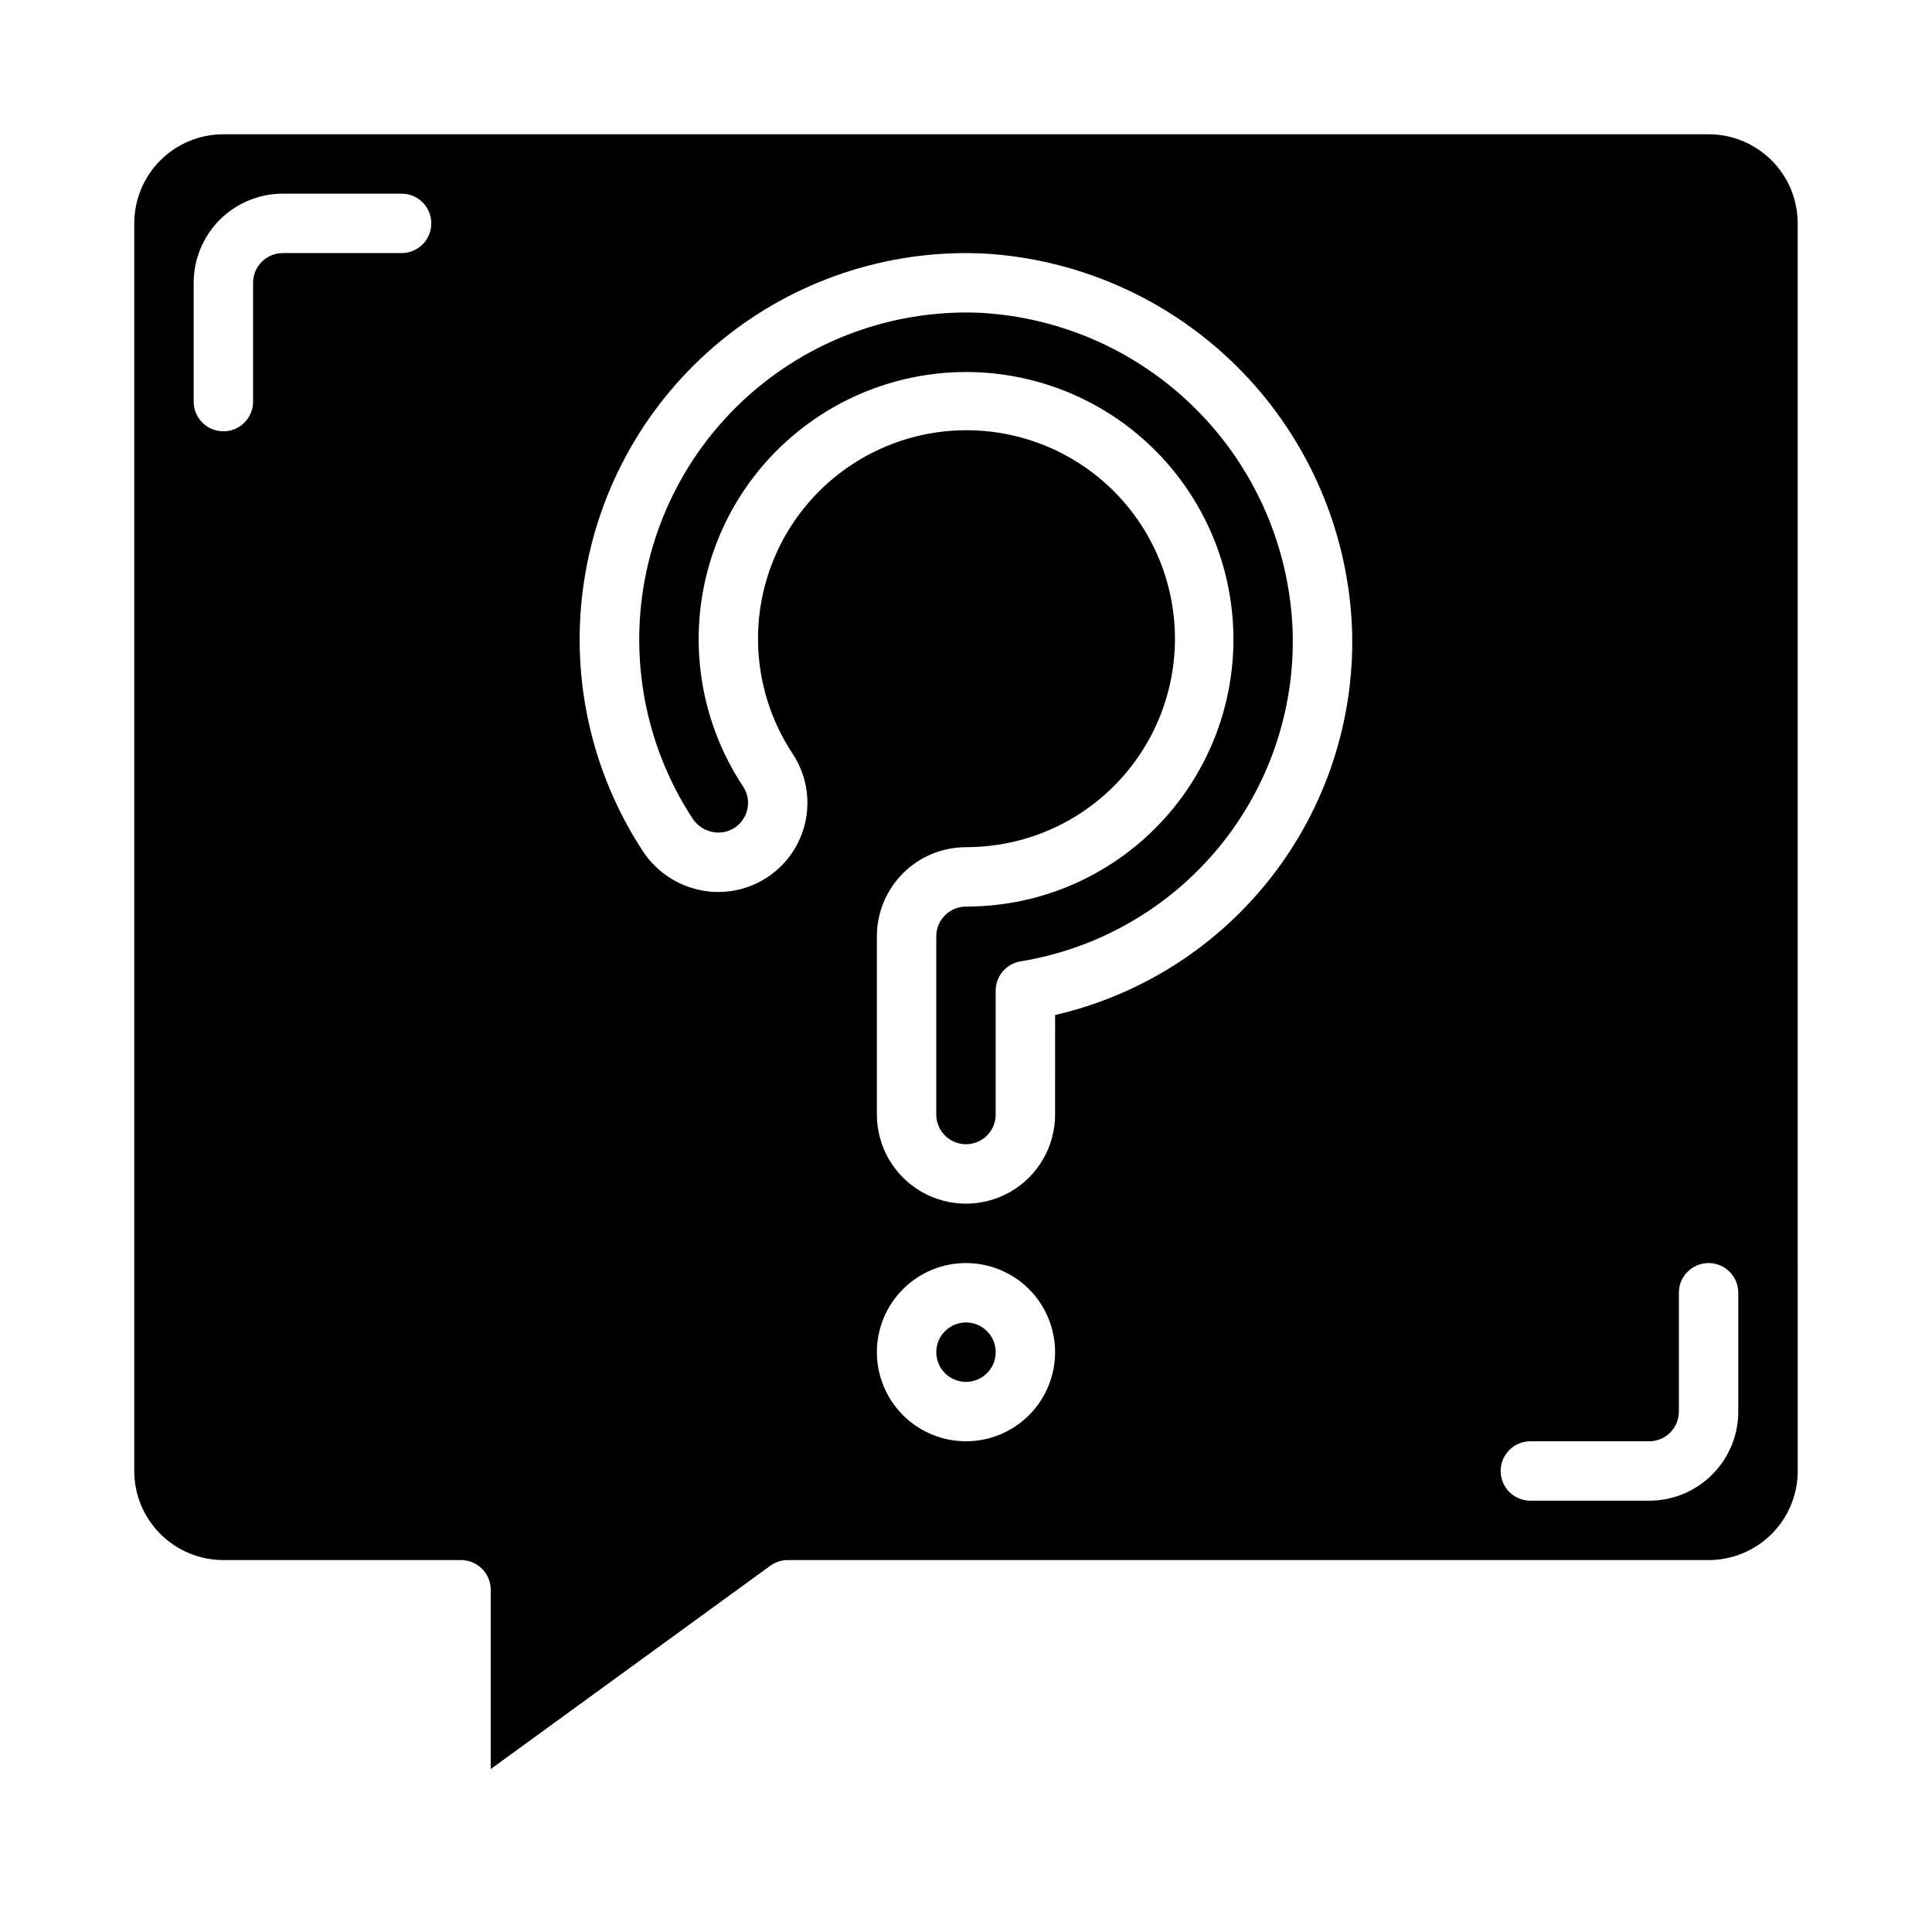 <?xml version="1.0" encoding="UTF-8"?>
<!-- Uploaded to: ICON Repo, www.svgrepo.com, Generator: ICON Repo Mixer Tools -->
<svg fill="#000000" width="800px" height="800px" version="1.1" viewBox="144 144 512 512" xmlns="http://www.w3.org/2000/svg">
 <g>
  <path d="m407.87 502.34c0 4.348-3.523 7.871-7.871 7.871s-7.875-3.523-7.875-7.871c0-4.348 3.527-7.875 7.875-7.875s7.871 3.527 7.871 7.875"/>
  <path d="m403.64 226.89c-21.312-0.879-42.199 6.133-58.664 19.691-16.461 13.559-27.348 32.711-30.574 53.797-3.227 21.082 1.434 42.613 13.09 60.477 1.359 2.102 3.59 3.477 6.078 3.746 3.004 0.305 5.918-1.133 7.5-3.703 1.582-2.57 1.555-5.82-0.07-8.363-9.73-14.609-13.672-32.316-11.062-49.676s11.59-33.121 25.188-44.223c16.605-13.605 38.484-18.945 59.488-14.527 21.008 4.422 38.879 18.129 48.59 37.273 9.715 19.145 10.227 41.66 1.387 61.223-8.836 19.562-26.066 34.066-46.852 39.434-5.801 1.465-11.762 2.211-17.742 2.219-4.348 0-7.875 3.523-7.875 7.871v47.234c0 4.348 3.527 7.871 7.875 7.871s7.871-3.523 7.871-7.871v-32.828c0-3.844 2.781-7.125 6.574-7.762 20.48-3.332 39.062-13.961 52.32-29.922 13.262-15.961 20.301-36.176 19.824-56.922-0.621-22-9.5-42.961-24.867-58.715-15.367-15.758-36.102-25.156-58.078-26.324z"/>
  <path d="m620.41 203.2c0-6.266-2.488-12.273-6.914-16.699-4.43-4.43-10.438-6.918-16.699-6.918h-393.6c-6.266 0-12.273 2.488-16.699 6.918-4.43 4.426-6.918 10.434-6.918 16.699v330.62c0 6.262 2.488 12.27 6.918 16.699 4.426 4.426 10.434 6.914 16.699 6.914h62.977c2.086 0 4.09 0.832 5.566 2.309 1.473 1.477 2.305 3.477 2.305 5.566v47.516l74.09-53.883v-0.004c1.348-0.977 2.965-1.504 4.629-1.504h244.04c6.262 0 12.27-2.488 16.699-6.914 4.426-4.43 6.914-10.438 6.914-16.699zm-369.98 7.871h-31.488c-4.348 0-7.871 3.523-7.871 7.871v31.488c0 4.348-3.523 7.871-7.871 7.871-4.348 0-7.875-3.523-7.875-7.871v-31.488c0-6.262 2.488-12.27 6.918-16.699 4.43-4.43 10.438-6.918 16.699-6.918h31.488c4.348 0 7.871 3.527 7.871 7.875 0 4.348-3.523 7.871-7.871 7.871zm149.57 314.88c-6.266 0-12.273-2.488-16.699-6.914-4.43-4.43-6.918-10.438-6.918-16.699 0-6.266 2.488-12.27 6.918-16.699 4.426-4.43 10.434-6.918 16.699-6.918 6.262 0 12.27 2.488 16.699 6.918 4.426 4.43 6.914 10.434 6.914 16.699 0 6.262-2.488 12.27-6.914 16.699-4.43 4.426-10.438 6.914-16.699 6.914zm23.617-112.97-0.004 26.383c0 8.438-4.5 16.234-11.809 20.453-7.305 4.219-16.309 4.219-23.613 0-7.309-4.219-11.809-12.016-11.809-20.453v-47.234c0-6.262 2.488-12.27 6.918-16.699 4.426-4.426 10.434-6.914 16.699-6.914 4.66-0.012 9.301-0.594 13.82-1.734 15.234-3.894 28.09-14.102 35.336-28.055 7.25-13.957 8.207-30.34 2.637-45.043-5.574-14.703-17.148-26.34-31.824-31.984-14.676-5.648-31.062-4.773-45.055 2.406-13.992 7.18-24.262 19.977-28.234 35.191-3.977 15.215-1.277 31.402 7.418 44.508 3.285 5.004 4.547 11.066 3.531 16.965-1.012 5.898-4.231 11.191-8.996 14.812-4.769 3.617-10.734 5.289-16.688 4.676-7.203-0.742-13.684-4.703-17.633-10.773-13.805-21.105-19.332-46.559-15.527-71.484 3.805-24.926 16.676-47.574 36.145-63.598 19.469-16.023 44.164-24.301 69.359-23.242 25.977 1.383 50.484 12.488 68.648 31.109 18.164 18.625 28.66 43.398 29.398 69.402 0.543 23.367-6.992 46.203-21.336 64.66-14.34 18.457-34.609 31.402-57.387 36.652zm181.05 105.1c0 6.266-2.488 12.27-6.918 16.699-4.43 4.43-10.434 6.918-16.699 6.918h-31.488c-4.348 0-7.871-3.523-7.871-7.871 0-4.348 3.523-7.875 7.871-7.875h31.488c2.09 0 4.09-0.828 5.566-2.305 1.477-1.477 2.305-3.477 2.305-5.566v-31.488c0-4.348 3.527-7.871 7.875-7.871 4.348 0 7.871 3.523 7.871 7.871z"/>
 </g>
</svg>
